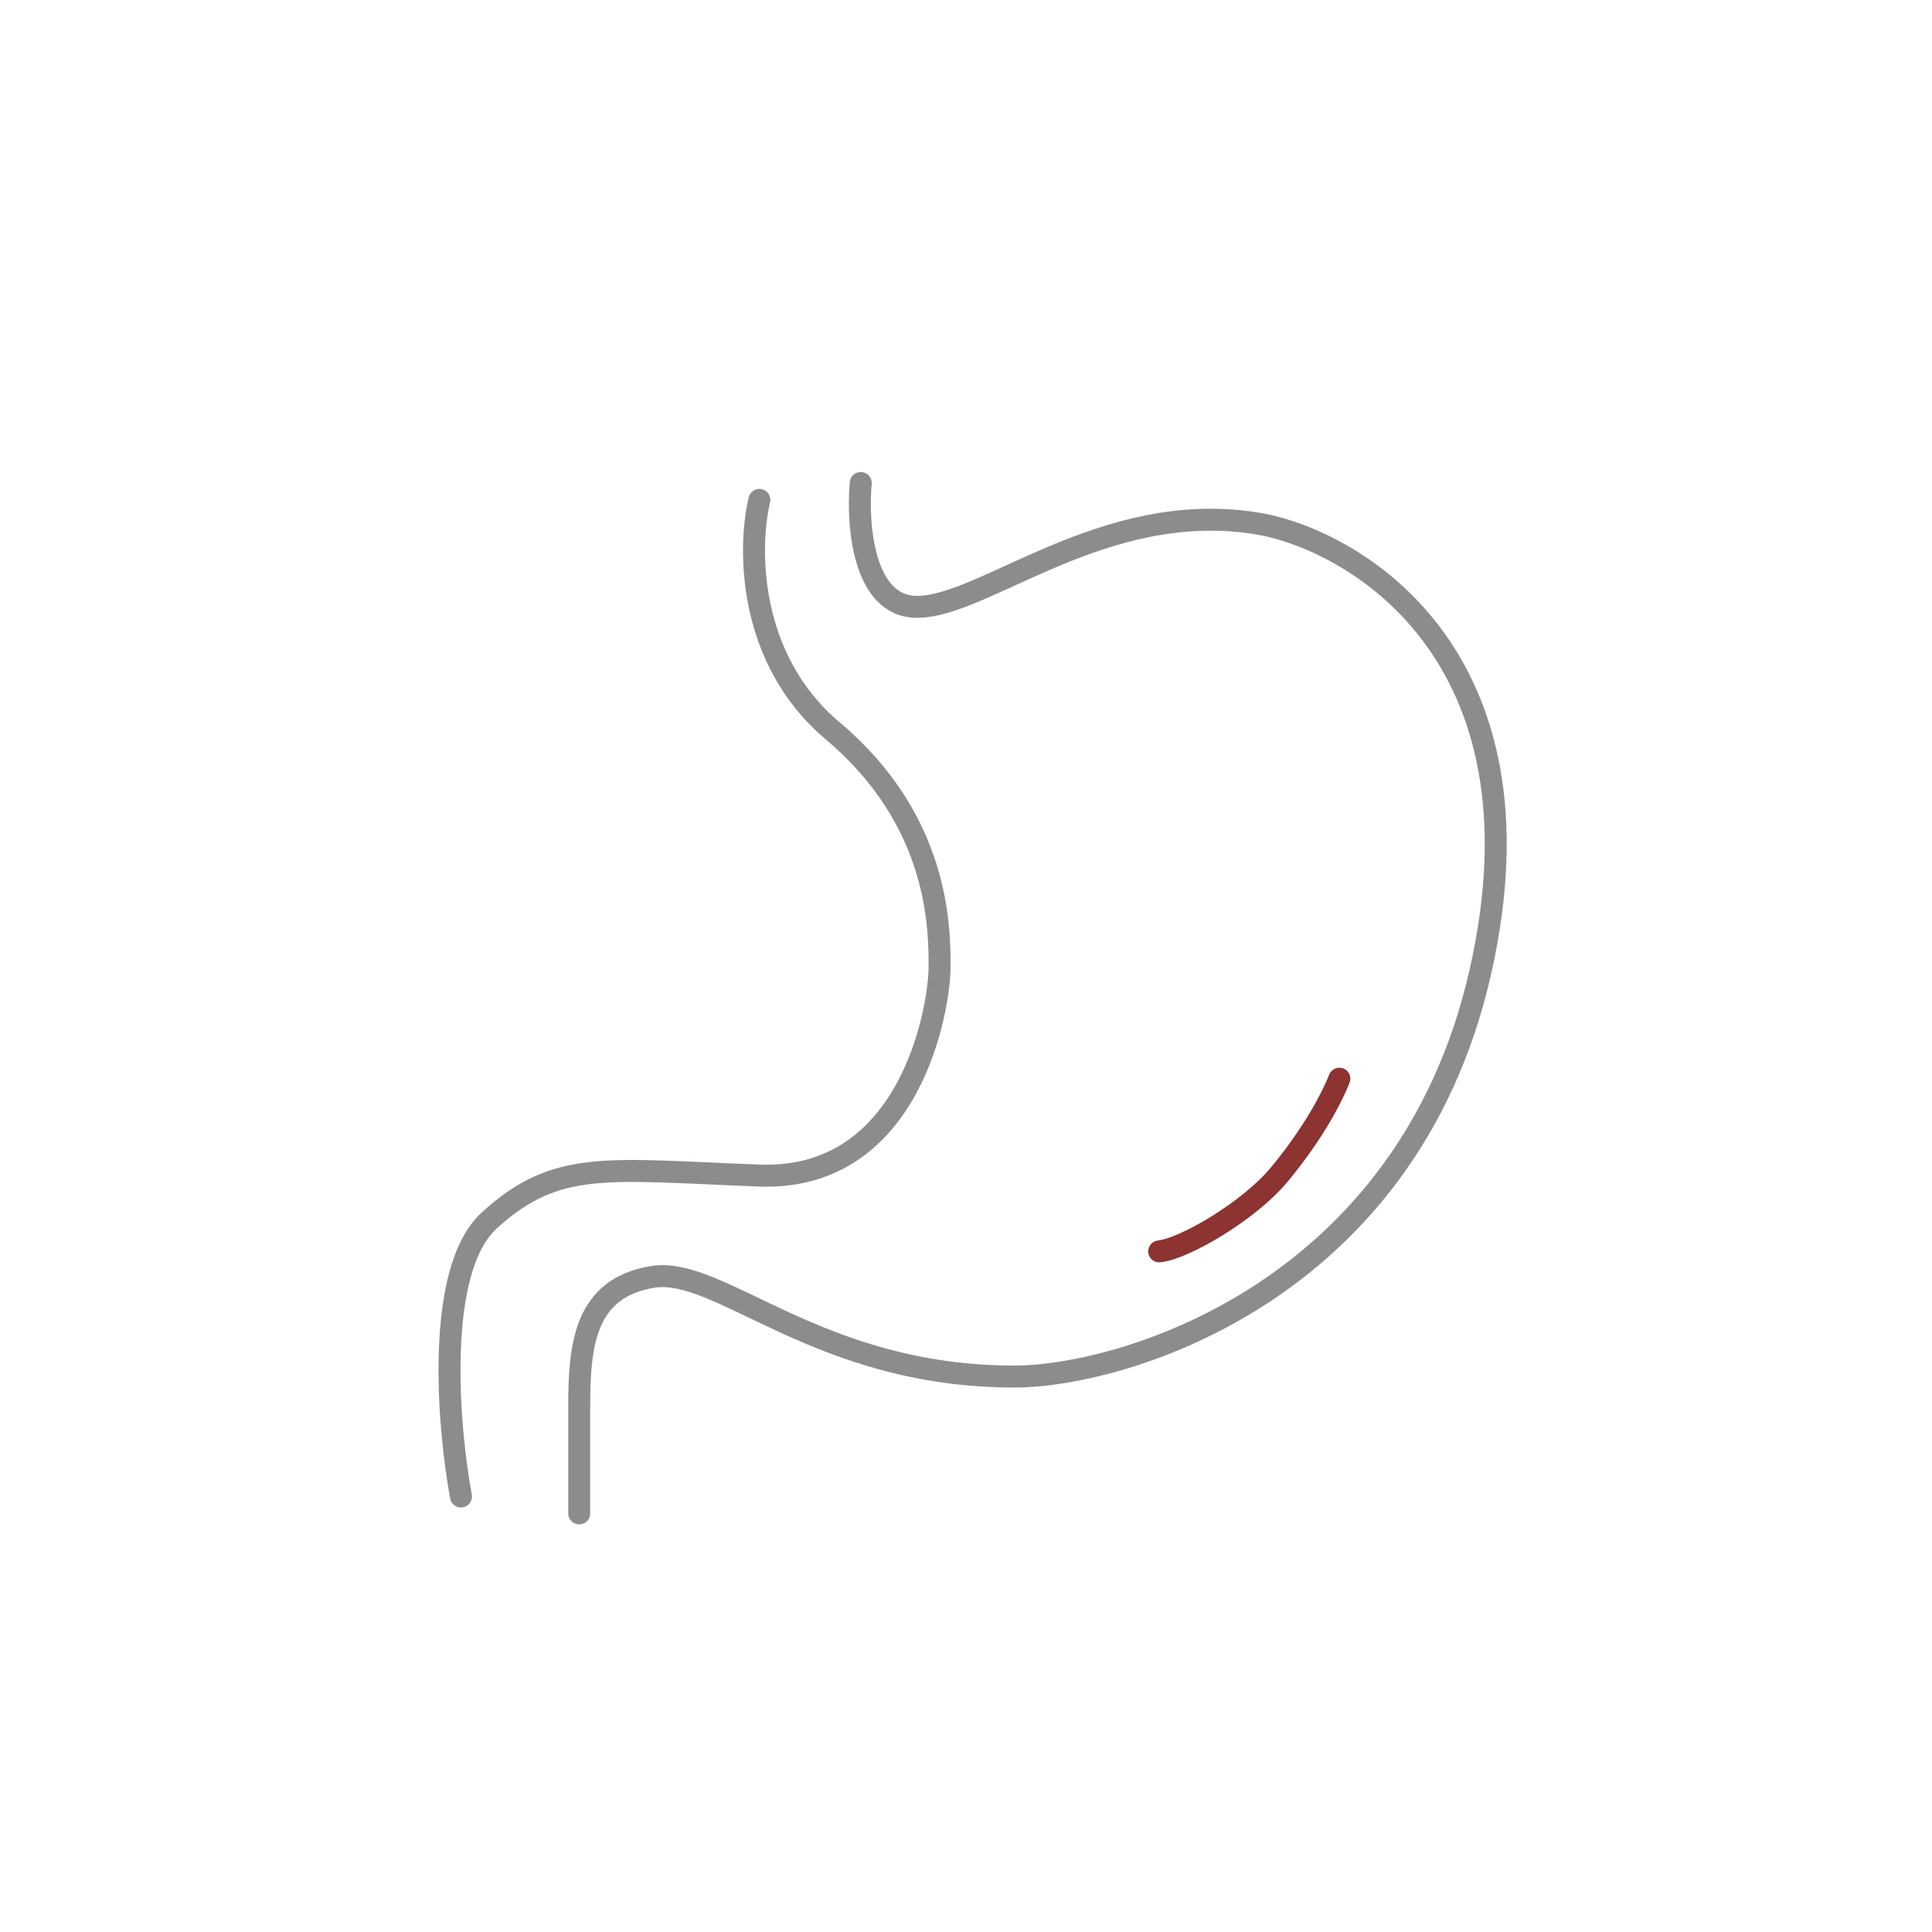 <svg width="90" height="90" viewBox="0 0 90 90" fill="none" xmlns="http://www.w3.org/2000/svg">
<path d="M40.097 22.5C39.922 24.424 40.202 28.27 42.72 28.27C45.868 28.27 51.376 23.25 58.501 24.375C62.905 25.07 72.359 30.369 68.95 45.32C65.54 60.27 52.241 64.125 47.251 64.125C38.07 64.125 33.54 58.959 30.392 59.484C27.245 60.008 26.982 62.631 26.982 65.516C26.982 67.825 26.982 69.8 26.982 70.5" stroke="#8C8C8C" stroke-width="1.023" stroke-linecap="round"/>
<path d="M54 58.294C55.166 58.177 58.175 56.416 59.574 54.738C60.972 53.059 61.927 51.416 62.393 50.25" stroke="#8D3332" stroke-width="1.023" stroke-linecap="round"/>
<path d="M21.474 69.713C20.862 66.39 20.267 59.169 22.785 56.86C25.933 53.975 28.294 54.5 35.376 54.762C42.458 55.024 43.769 46.893 43.769 45.057C43.769 43.221 43.769 38.237 38.785 34.041C34.799 30.683 34.851 25.472 35.376 23.287" stroke="#8C8C8C" stroke-width="1.023" stroke-linecap="round"/>
</svg>
